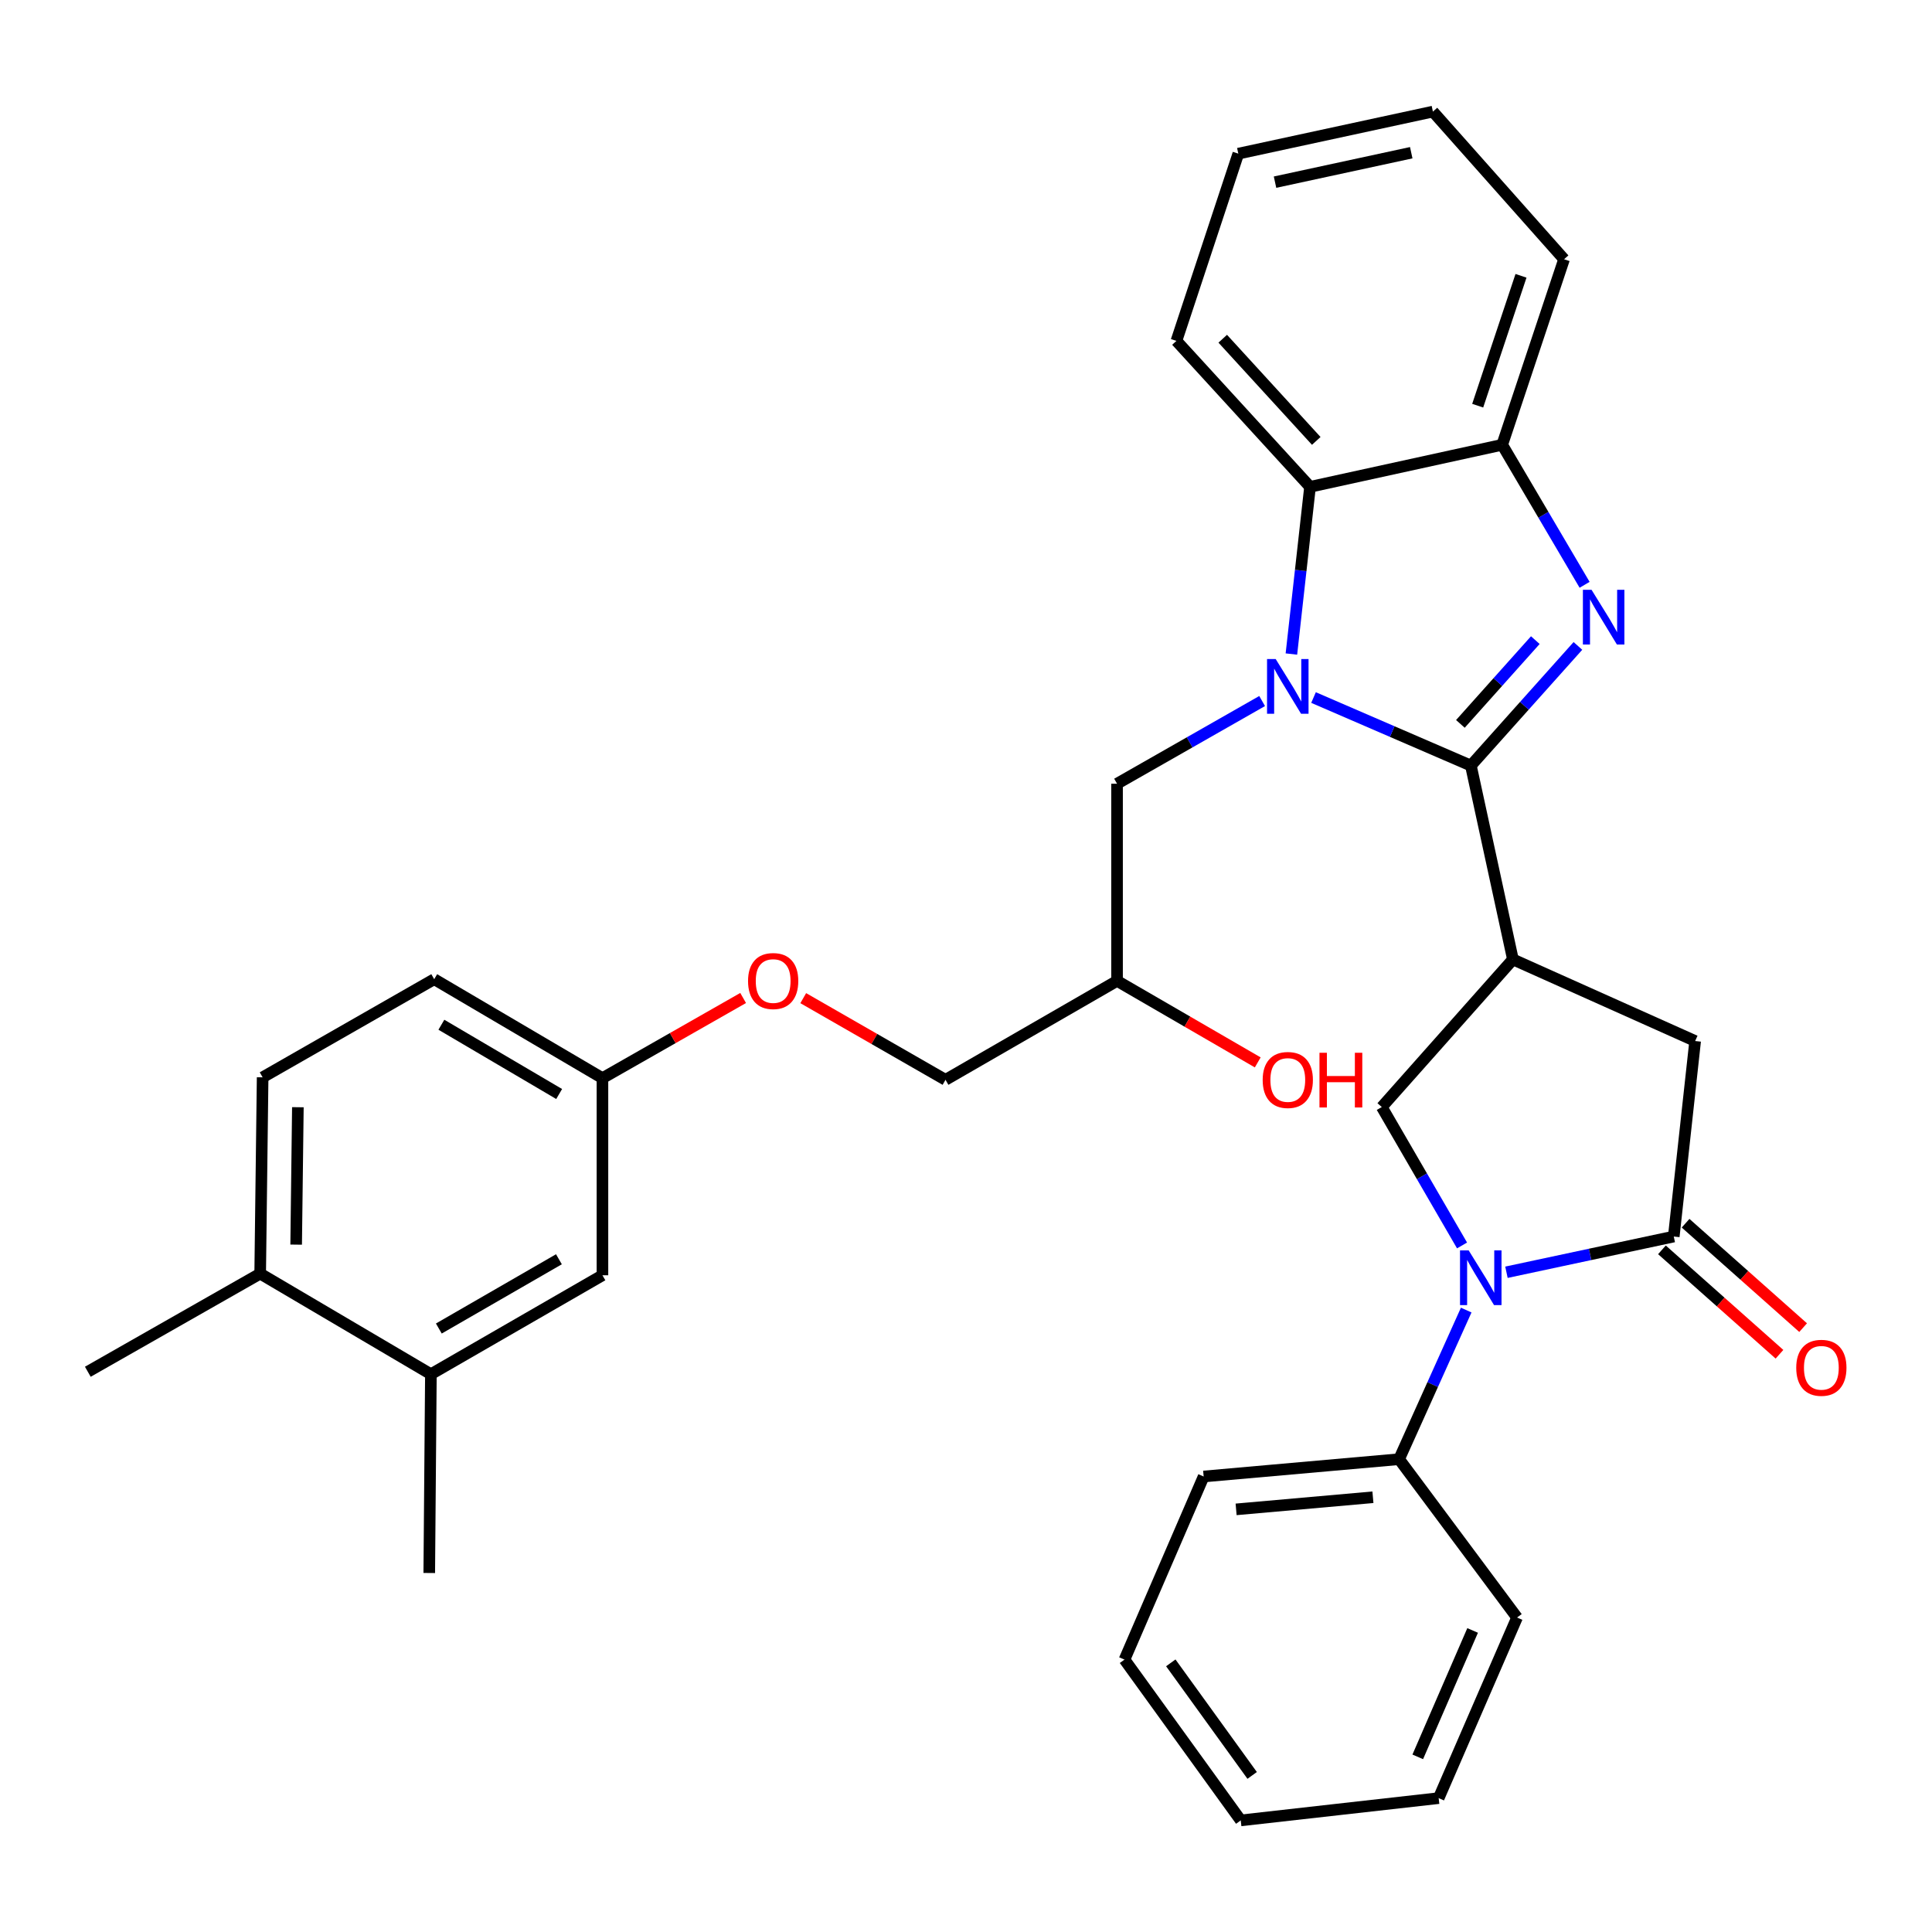 <?xml version='1.0' encoding='iso-8859-1'?>
<svg version='1.1' baseProfile='full'
              xmlns='http://www.w3.org/2000/svg'
                      xmlns:rdkit='http://www.rdkit.org/xml'
                      xmlns:xlink='http://www.w3.org/1999/xlink'
                  xml:space='preserve'
width='1000px' height='1000px' viewBox='0 0 1000 1000'>
<!-- END OF HEADER -->
<rect style='opacity:1.0;fill:#FFFFFF;stroke:none' width='1000' height='1000' x='0' y='0'> </rect>
<path class='bond-0' d='M 761.323,396.266 L 720.601,378.655' style='fill:none;fill-rule:evenodd;stroke:#000000;stroke-width:6px;stroke-linecap:butt;stroke-linejoin:miter;stroke-opacity:1' />
<path class='bond-0' d='M 720.601,378.655 L 679.88,361.045' style='fill:none;fill-rule:evenodd;stroke:#0000FF;stroke-width:6px;stroke-linecap:butt;stroke-linejoin:miter;stroke-opacity:1' />
<path class='bond-1' d='M 761.323,396.266 L 789.025,365.298' style='fill:none;fill-rule:evenodd;stroke:#000000;stroke-width:6px;stroke-linecap:butt;stroke-linejoin:miter;stroke-opacity:1' />
<path class='bond-1' d='M 789.025,365.298 L 816.728,334.33' style='fill:none;fill-rule:evenodd;stroke:#0000FF;stroke-width:6px;stroke-linecap:butt;stroke-linejoin:miter;stroke-opacity:1' />
<path class='bond-1' d='M 755.895,374.686 L 775.287,353.008' style='fill:none;fill-rule:evenodd;stroke:#000000;stroke-width:6px;stroke-linecap:butt;stroke-linejoin:miter;stroke-opacity:1' />
<path class='bond-1' d='M 775.287,353.008 L 794.679,331.331' style='fill:none;fill-rule:evenodd;stroke:#0000FF;stroke-width:6px;stroke-linecap:butt;stroke-linejoin:miter;stroke-opacity:1' />
<path class='bond-2' d='M 761.323,396.266 L 783.083,496.59' style='fill:none;fill-rule:evenodd;stroke:#000000;stroke-width:6px;stroke-linecap:butt;stroke-linejoin:miter;stroke-opacity:1' />
<path class='bond-6' d='M 668.426,338.526 L 673.248,295.258' style='fill:none;fill-rule:evenodd;stroke:#0000FF;stroke-width:6px;stroke-linecap:butt;stroke-linejoin:miter;stroke-opacity:1' />
<path class='bond-6' d='M 673.248,295.258 L 678.069,251.99' style='fill:none;fill-rule:evenodd;stroke:#000000;stroke-width:6px;stroke-linecap:butt;stroke-linejoin:miter;stroke-opacity:1' />
<path class='bond-9' d='M 653.276,362.855 L 615.73,384.256' style='fill:none;fill-rule:evenodd;stroke:#0000FF;stroke-width:6px;stroke-linecap:butt;stroke-linejoin:miter;stroke-opacity:1' />
<path class='bond-9' d='M 615.73,384.256 L 578.185,405.656' style='fill:none;fill-rule:evenodd;stroke:#000000;stroke-width:6px;stroke-linecap:butt;stroke-linejoin:miter;stroke-opacity:1' />
<path class='bond-7' d='M 820.188,302.695 L 798.86,266.457' style='fill:none;fill-rule:evenodd;stroke:#0000FF;stroke-width:6px;stroke-linecap:butt;stroke-linejoin:miter;stroke-opacity:1' />
<path class='bond-7' d='M 798.86,266.457 L 777.533,230.22' style='fill:none;fill-rule:evenodd;stroke:#000000;stroke-width:6px;stroke-linecap:butt;stroke-linejoin:miter;stroke-opacity:1' />
<path class='bond-5' d='M 783.083,496.59 L 715.21,573.003' style='fill:none;fill-rule:evenodd;stroke:#000000;stroke-width:6px;stroke-linecap:butt;stroke-linejoin:miter;stroke-opacity:1' />
<path class='bond-8' d='M 783.083,496.59 L 877.406,538.831' style='fill:none;fill-rule:evenodd;stroke:#000000;stroke-width:6px;stroke-linecap:butt;stroke-linejoin:miter;stroke-opacity:1' />
<path class='bond-3' d='M 756.751,644.643 L 735.981,608.823' style='fill:none;fill-rule:evenodd;stroke:#0000FF;stroke-width:6px;stroke-linecap:butt;stroke-linejoin:miter;stroke-opacity:1' />
<path class='bond-3' d='M 735.981,608.823 L 715.21,573.003' style='fill:none;fill-rule:evenodd;stroke:#000000;stroke-width:6px;stroke-linecap:butt;stroke-linejoin:miter;stroke-opacity:1' />
<path class='bond-11' d='M 758.91,678.091 L 741.54,716.68' style='fill:none;fill-rule:evenodd;stroke:#0000FF;stroke-width:6px;stroke-linecap:butt;stroke-linejoin:miter;stroke-opacity:1' />
<path class='bond-11' d='M 741.54,716.68 L 724.171,755.27' style='fill:none;fill-rule:evenodd;stroke:#000000;stroke-width:6px;stroke-linecap:butt;stroke-linejoin:miter;stroke-opacity:1' />
<path class='bond-34' d='M 779.736,658.518 L 823.036,649.272' style='fill:none;fill-rule:evenodd;stroke:#0000FF;stroke-width:6px;stroke-linecap:butt;stroke-linejoin:miter;stroke-opacity:1' />
<path class='bond-34' d='M 823.036,649.272 L 866.337,640.026' style='fill:none;fill-rule:evenodd;stroke:#000000;stroke-width:6px;stroke-linecap:butt;stroke-linejoin:miter;stroke-opacity:1' />
<path class='bond-4' d='M 866.337,640.026 L 877.406,538.831' style='fill:none;fill-rule:evenodd;stroke:#000000;stroke-width:6px;stroke-linecap:butt;stroke-linejoin:miter;stroke-opacity:1' />
<path class='bond-12' d='M 860.216,646.916 L 890.635,673.938' style='fill:none;fill-rule:evenodd;stroke:#000000;stroke-width:6px;stroke-linecap:butt;stroke-linejoin:miter;stroke-opacity:1' />
<path class='bond-12' d='M 890.635,673.938 L 921.054,700.961' style='fill:none;fill-rule:evenodd;stroke:#FF0000;stroke-width:6px;stroke-linecap:butt;stroke-linejoin:miter;stroke-opacity:1' />
<path class='bond-12' d='M 872.458,633.136 L 902.877,660.158' style='fill:none;fill-rule:evenodd;stroke:#000000;stroke-width:6px;stroke-linecap:butt;stroke-linejoin:miter;stroke-opacity:1' />
<path class='bond-12' d='M 902.877,660.158 L 933.296,687.18' style='fill:none;fill-rule:evenodd;stroke:#FF0000;stroke-width:6px;stroke-linecap:butt;stroke-linejoin:miter;stroke-opacity:1' />
<path class='bond-22' d='M 678.069,251.99 L 608.916,176.438' style='fill:none;fill-rule:evenodd;stroke:#000000;stroke-width:6px;stroke-linecap:butt;stroke-linejoin:miter;stroke-opacity:1' />
<path class='bond-22' d='M 681.293,228.212 L 632.886,175.325' style='fill:none;fill-rule:evenodd;stroke:#000000;stroke-width:6px;stroke-linecap:butt;stroke-linejoin:miter;stroke-opacity:1' />
<path class='bond-33' d='M 678.069,251.99 L 777.533,230.22' style='fill:none;fill-rule:evenodd;stroke:#000000;stroke-width:6px;stroke-linecap:butt;stroke-linejoin:miter;stroke-opacity:1' />
<path class='bond-23' d='M 777.533,230.22 L 809.554,134.186' style='fill:none;fill-rule:evenodd;stroke:#000000;stroke-width:6px;stroke-linecap:butt;stroke-linejoin:miter;stroke-opacity:1' />
<path class='bond-23' d='M 764.85,209.984 L 787.265,142.761' style='fill:none;fill-rule:evenodd;stroke:#000000;stroke-width:6px;stroke-linecap:butt;stroke-linejoin:miter;stroke-opacity:1' />
<path class='bond-15' d='M 578.185,405.656 L 578.185,507.701' style='fill:none;fill-rule:evenodd;stroke:#000000;stroke-width:6px;stroke-linecap:butt;stroke-linejoin:miter;stroke-opacity:1' />
<path class='bond-10' d='M 223.031,711.288 L 311.825,660.076' style='fill:none;fill-rule:evenodd;stroke:#000000;stroke-width:6px;stroke-linecap:butt;stroke-linejoin:miter;stroke-opacity:1' />
<path class='bond-10' d='M 227.141,687.639 L 289.297,651.791' style='fill:none;fill-rule:evenodd;stroke:#000000;stroke-width:6px;stroke-linecap:butt;stroke-linejoin:miter;stroke-opacity:1' />
<path class='bond-24' d='M 223.031,711.288 L 222.181,814.182' style='fill:none;fill-rule:evenodd;stroke:#000000;stroke-width:6px;stroke-linecap:butt;stroke-linejoin:miter;stroke-opacity:1' />
<path class='bond-37' d='M 223.031,711.288 L 134.668,659.226' style='fill:none;fill-rule:evenodd;stroke:#000000;stroke-width:6px;stroke-linecap:butt;stroke-linejoin:miter;stroke-opacity:1' />
<path class='bond-25' d='M 724.171,755.27 L 623.007,764.23' style='fill:none;fill-rule:evenodd;stroke:#000000;stroke-width:6px;stroke-linecap:butt;stroke-linejoin:miter;stroke-opacity:1' />
<path class='bond-25' d='M 710.622,774.975 L 639.808,781.247' style='fill:none;fill-rule:evenodd;stroke:#000000;stroke-width:6px;stroke-linecap:butt;stroke-linejoin:miter;stroke-opacity:1' />
<path class='bond-26' d='M 724.171,755.27 L 785.223,837.233' style='fill:none;fill-rule:evenodd;stroke:#000000;stroke-width:6px;stroke-linecap:butt;stroke-linejoin:miter;stroke-opacity:1' />
<path class='bond-13' d='M 134.668,659.226 L 135.938,557.622' style='fill:none;fill-rule:evenodd;stroke:#000000;stroke-width:6px;stroke-linecap:butt;stroke-linejoin:miter;stroke-opacity:1' />
<path class='bond-13' d='M 153.29,644.216 L 154.178,573.093' style='fill:none;fill-rule:evenodd;stroke:#000000;stroke-width:6px;stroke-linecap:butt;stroke-linejoin:miter;stroke-opacity:1' />
<path class='bond-27' d='M 134.668,659.226 L 45.455,710.018' style='fill:none;fill-rule:evenodd;stroke:#000000;stroke-width:6px;stroke-linecap:butt;stroke-linejoin:miter;stroke-opacity:1' />
<path class='bond-14' d='M 311.825,660.076 L 311.825,558.052' style='fill:none;fill-rule:evenodd;stroke:#000000;stroke-width:6px;stroke-linecap:butt;stroke-linejoin:miter;stroke-opacity:1' />
<path class='bond-19' d='M 578.185,507.701 L 489.392,558.912' style='fill:none;fill-rule:evenodd;stroke:#000000;stroke-width:6px;stroke-linecap:butt;stroke-linejoin:miter;stroke-opacity:1' />
<path class='bond-21' d='M 578.185,507.701 L 614.595,528.8' style='fill:none;fill-rule:evenodd;stroke:#000000;stroke-width:6px;stroke-linecap:butt;stroke-linejoin:miter;stroke-opacity:1' />
<path class='bond-21' d='M 614.595,528.8 L 651.005,549.899' style='fill:none;fill-rule:evenodd;stroke:#FF0000;stroke-width:6px;stroke-linecap:butt;stroke-linejoin:miter;stroke-opacity:1' />
<path class='bond-16' d='M 135.938,557.622 L 224.742,506.83' style='fill:none;fill-rule:evenodd;stroke:#000000;stroke-width:6px;stroke-linecap:butt;stroke-linejoin:miter;stroke-opacity:1' />
<path class='bond-17' d='M 311.825,558.052 L 348.235,537.305' style='fill:none;fill-rule:evenodd;stroke:#000000;stroke-width:6px;stroke-linecap:butt;stroke-linejoin:miter;stroke-opacity:1' />
<path class='bond-17' d='M 348.235,537.305 L 384.646,516.557' style='fill:none;fill-rule:evenodd;stroke:#FF0000;stroke-width:6px;stroke-linecap:butt;stroke-linejoin:miter;stroke-opacity:1' />
<path class='bond-20' d='M 311.825,558.052 L 224.742,506.83' style='fill:none;fill-rule:evenodd;stroke:#000000;stroke-width:6px;stroke-linecap:butt;stroke-linejoin:miter;stroke-opacity:1' />
<path class='bond-20' d='M 289.417,566.257 L 228.459,530.401' style='fill:none;fill-rule:evenodd;stroke:#000000;stroke-width:6px;stroke-linecap:butt;stroke-linejoin:miter;stroke-opacity:1' />
<path class='bond-18' d='M 415.76,516.64 L 452.576,537.776' style='fill:none;fill-rule:evenodd;stroke:#FF0000;stroke-width:6px;stroke-linecap:butt;stroke-linejoin:miter;stroke-opacity:1' />
<path class='bond-18' d='M 452.576,537.776 L 489.392,558.912' style='fill:none;fill-rule:evenodd;stroke:#000000;stroke-width:6px;stroke-linecap:butt;stroke-linejoin:miter;stroke-opacity:1' />
<path class='bond-28' d='M 608.916,176.438 L 640.948,79.534' style='fill:none;fill-rule:evenodd;stroke:#000000;stroke-width:6px;stroke-linecap:butt;stroke-linejoin:miter;stroke-opacity:1' />
<path class='bond-29' d='M 809.554,134.186 L 741.671,57.763' style='fill:none;fill-rule:evenodd;stroke:#000000;stroke-width:6px;stroke-linecap:butt;stroke-linejoin:miter;stroke-opacity:1' />
<path class='bond-30' d='M 623.007,764.23 L 582.036,859.004' style='fill:none;fill-rule:evenodd;stroke:#000000;stroke-width:6px;stroke-linecap:butt;stroke-linejoin:miter;stroke-opacity:1' />
<path class='bond-31' d='M 785.223,837.233 L 744.651,930.707' style='fill:none;fill-rule:evenodd;stroke:#000000;stroke-width:6px;stroke-linecap:butt;stroke-linejoin:miter;stroke-opacity:1' />
<path class='bond-31' d='M 762.229,843.915 L 733.829,909.347' style='fill:none;fill-rule:evenodd;stroke:#000000;stroke-width:6px;stroke-linecap:butt;stroke-linejoin:miter;stroke-opacity:1' />
<path class='bond-35' d='M 640.948,79.534 L 741.671,57.763' style='fill:none;fill-rule:evenodd;stroke:#000000;stroke-width:6px;stroke-linecap:butt;stroke-linejoin:miter;stroke-opacity:1' />
<path class='bond-35' d='M 659.951,94.284 L 730.457,79.045' style='fill:none;fill-rule:evenodd;stroke:#000000;stroke-width:6px;stroke-linecap:butt;stroke-linejoin:miter;stroke-opacity:1' />
<path class='bond-36' d='M 582.036,859.004 L 642.207,942.237' style='fill:none;fill-rule:evenodd;stroke:#000000;stroke-width:6px;stroke-linecap:butt;stroke-linejoin:miter;stroke-opacity:1' />
<path class='bond-36' d='M 605.999,860.69 L 648.119,918.953' style='fill:none;fill-rule:evenodd;stroke:#000000;stroke-width:6px;stroke-linecap:butt;stroke-linejoin:miter;stroke-opacity:1' />
<path class='bond-32' d='M 744.651,930.707 L 642.207,942.237' style='fill:none;fill-rule:evenodd;stroke:#000000;stroke-width:6px;stroke-linecap:butt;stroke-linejoin:miter;stroke-opacity:1' />
<path  class='atom-1' d='M 660.299 341.124
L 669.579 356.124
Q 670.499 357.604, 671.979 360.284
Q 673.459 362.964, 673.539 363.124
L 673.539 341.124
L 677.299 341.124
L 677.299 369.444
L 673.419 369.444
L 663.459 353.044
Q 662.299 351.124, 661.059 348.924
Q 659.859 346.724, 659.499 346.044
L 659.499 369.444
L 655.819 369.444
L 655.819 341.124
L 660.299 341.124
' fill='#0000FF'/>
<path  class='atom-2' d='M 823.785 305.283
L 833.065 320.283
Q 833.985 321.763, 835.465 324.443
Q 836.945 327.123, 837.025 327.283
L 837.025 305.283
L 840.785 305.283
L 840.785 333.603
L 836.905 333.603
L 826.945 317.203
Q 825.785 315.283, 824.545 313.083
Q 823.345 310.883, 822.985 310.203
L 822.985 333.603
L 819.305 333.603
L 819.305 305.283
L 823.785 305.283
' fill='#0000FF'/>
<path  class='atom-4' d='M 760.183 647.196
L 769.463 662.196
Q 770.383 663.676, 771.863 666.356
Q 773.343 669.036, 773.423 669.196
L 773.423 647.196
L 777.183 647.196
L 777.183 675.516
L 773.303 675.516
L 763.343 659.116
Q 762.183 657.196, 760.943 654.996
Q 759.743 652.796, 759.383 652.116
L 759.383 675.516
L 755.703 675.516
L 755.703 647.196
L 760.183 647.196
' fill='#0000FF'/>
<path  class='atom-13' d='M 929.729 707.968
Q 929.729 701.168, 933.089 697.368
Q 936.449 693.568, 942.729 693.568
Q 949.009 693.568, 952.369 697.368
Q 955.729 701.168, 955.729 707.968
Q 955.729 714.848, 952.329 718.768
Q 948.929 722.648, 942.729 722.648
Q 936.489 722.648, 933.089 718.768
Q 929.729 714.888, 929.729 707.968
M 942.729 719.448
Q 947.049 719.448, 949.369 716.568
Q 951.729 713.648, 951.729 707.968
Q 951.729 702.408, 949.369 699.608
Q 947.049 696.768, 942.729 696.768
Q 938.409 696.768, 936.049 699.568
Q 933.729 702.368, 933.729 707.968
Q 933.729 713.688, 936.049 716.568
Q 938.409 719.448, 942.729 719.448
' fill='#FF0000'/>
<path  class='atom-19' d='M 387.188 507.781
Q 387.188 500.981, 390.548 497.181
Q 393.908 493.381, 400.188 493.381
Q 406.468 493.381, 409.828 497.181
Q 413.188 500.981, 413.188 507.781
Q 413.188 514.661, 409.788 518.581
Q 406.388 522.461, 400.188 522.461
Q 393.948 522.461, 390.548 518.581
Q 387.188 514.701, 387.188 507.781
M 400.188 519.261
Q 404.508 519.261, 406.828 516.381
Q 409.188 513.461, 409.188 507.781
Q 409.188 502.221, 406.828 499.421
Q 404.508 496.581, 400.188 496.581
Q 395.868 496.581, 393.508 499.381
Q 391.188 502.181, 391.188 507.781
Q 391.188 513.501, 393.508 516.381
Q 395.868 519.261, 400.188 519.261
' fill='#FF0000'/>
<path  class='atom-22' d='M 653.559 558.992
Q 653.559 552.192, 656.919 548.392
Q 660.279 544.592, 666.559 544.592
Q 672.839 544.592, 676.199 548.392
Q 679.559 552.192, 679.559 558.992
Q 679.559 565.872, 676.159 569.792
Q 672.759 573.672, 666.559 573.672
Q 660.319 573.672, 656.919 569.792
Q 653.559 565.912, 653.559 558.992
M 666.559 570.472
Q 670.879 570.472, 673.199 567.592
Q 675.559 564.672, 675.559 558.992
Q 675.559 553.432, 673.199 550.632
Q 670.879 547.792, 666.559 547.792
Q 662.239 547.792, 659.879 550.592
Q 657.559 553.392, 657.559 558.992
Q 657.559 564.712, 659.879 567.592
Q 662.239 570.472, 666.559 570.472
' fill='#FF0000'/>
<path  class='atom-22' d='M 682.959 544.912
L 686.799 544.912
L 686.799 556.952
L 701.279 556.952
L 701.279 544.912
L 705.119 544.912
L 705.119 573.232
L 701.279 573.232
L 701.279 560.152
L 686.799 560.152
L 686.799 573.232
L 682.959 573.232
L 682.959 544.912
' fill='#FF0000'/>
</svg>
